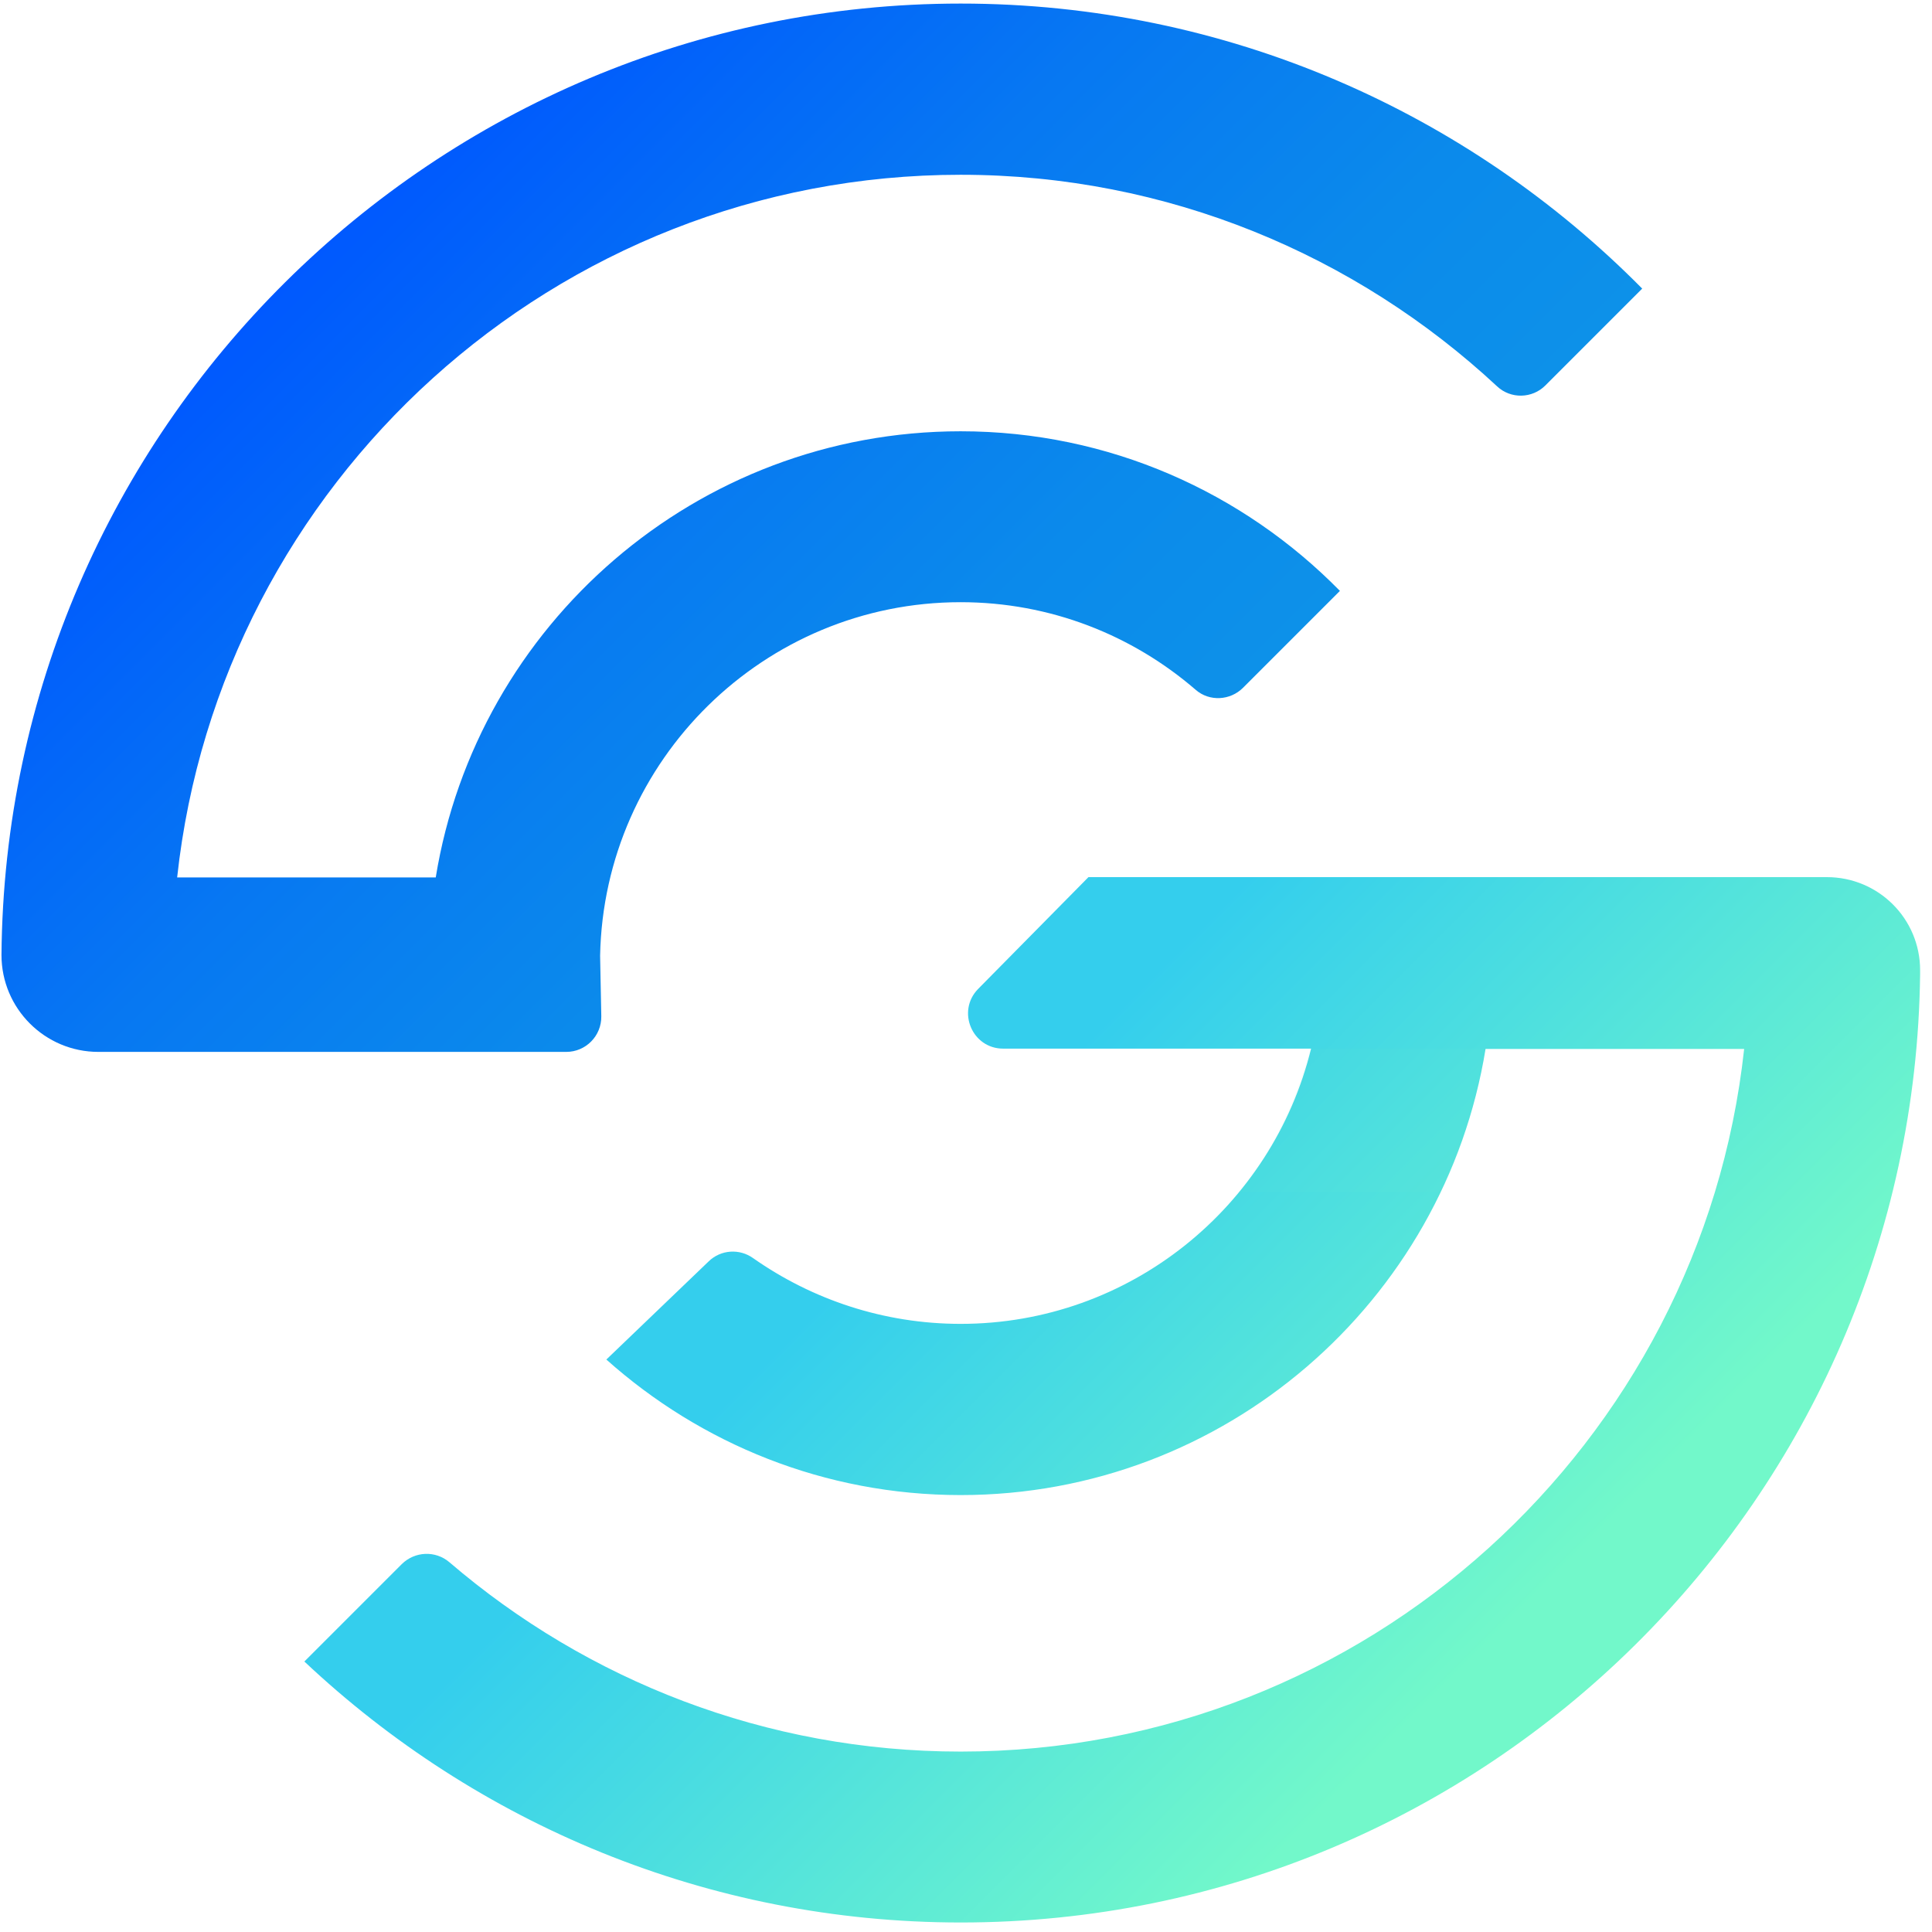 <svg width="65" height="65" viewBox="0 0 65 65" fill="none" xmlns="http://www.w3.org/2000/svg">
<path d="M20.19 32.15C20.32 25.57 25.71 20.26 32.32 20.26C35.34 20.26 38.1 21.37 40.23 23.21C40.69 23.61 41.39 23.57 41.82 23.14L45.08 19.88C41.83 16.57 37.32 14.51 32.32 14.51C23.43 14.51 16.04 21.02 14.66 29.52H5.96C7.4 16.25 18.67 5.88 32.32 5.88C39.29 5.88 45.63 8.59 50.37 13C50.83 13.43 51.55 13.41 51.99 12.97L55.25 9.71C49.4 3.79 41.28 0.12 32.32 0.12C14.61 0.12 0.19 14.45 0.05 32.13C0.05 33.93 1.51 35.39 3.31 35.39H19.05C19.71 35.39 20.24 34.85 20.23 34.19L20.19 32.16V32.15Z" fill="url(#paint0_linear_151_319)"/>
<path d="M61.46 29.51H36.62L32.9 33.28C32.18 34.03 32.71 35.28 33.75 35.28H44.11C42.81 40.59 38.02 44.54 32.32 44.54C29.73 44.54 27.32 43.72 25.34 42.33C24.88 42 24.25 42.04 23.84 42.44L20.4 45.74C23.57 48.57 27.74 50.3 32.32 50.3C41.21 50.3 48.6 43.79 49.98 35.29H58.68C57.24 48.56 45.97 58.93 32.32 58.93C25.76 58.93 19.75 56.53 15.12 52.56C14.65 52.16 13.96 52.19 13.52 52.62L10.24 55.9C16.02 61.34 23.79 64.68 32.33 64.68C50 64.68 64.39 50.41 64.6 32.78V32.64C64.6 30.91 63.2 29.51 61.46 29.51Z" fill="url(#paint1_linear_151_319)"/>
<path style="mix-blend-mode:multiply" opacity="0.5" d="M44.1 35.28H49.97C49.97 35.28 49.53 38.18 48.46 40.1H41.68C42.71 38.83 43.42 37.54 44.09 35.28H44.1Z" fill="url(#paint2_linear_151_319)"/>
<defs>
<linearGradient id="paint0_linear_151_319" x1="12.57" y1="6.52" x2="35.51" y2="29.45" gradientUnits="userSpaceOnUse">
<stop stop-color="#0059FF"/>
<stop offset="0.03" stop-color="#005BFD"/>
<stop offset="0.42" stop-color="#0778F2"/>
<stop offset="0.76" stop-color="#0B8AEB"/>
<stop offset="1" stop-color="#0D91E9"/>
</linearGradient>
<linearGradient id="paint1_linear_151_319" x1="29.96" y1="36.17" x2="52.07" y2="58.28" gradientUnits="userSpaceOnUse">
<stop offset="0.12" stop-color="#34CEED"/>
<stop offset="0.89" stop-color="#72F8CA"/>
</linearGradient>
<linearGradient id="paint2_linear_151_319" x1="-49" y1="35.28" x2="-48" y2="40.1" gradientUnits="userSpaceOnUse">
<stop stop-color="#171868"/>
<stop offset="0.19" stop-color="#1C266E" stop-opacity="0.94"/>
<stop offset="0.43" stop-color="#2D4F80" stop-opacity="0.78"/>
<stop offset="0.7" stop-color="#49939E" stop-opacity="0.5"/>
<stop offset="0.98" stop-color="#6FF1C7" stop-opacity="0.12"/>
<stop offset="1" stop-color="#72F8CA" stop-opacity="0.1"/>
</linearGradient>
</defs>
</svg>
